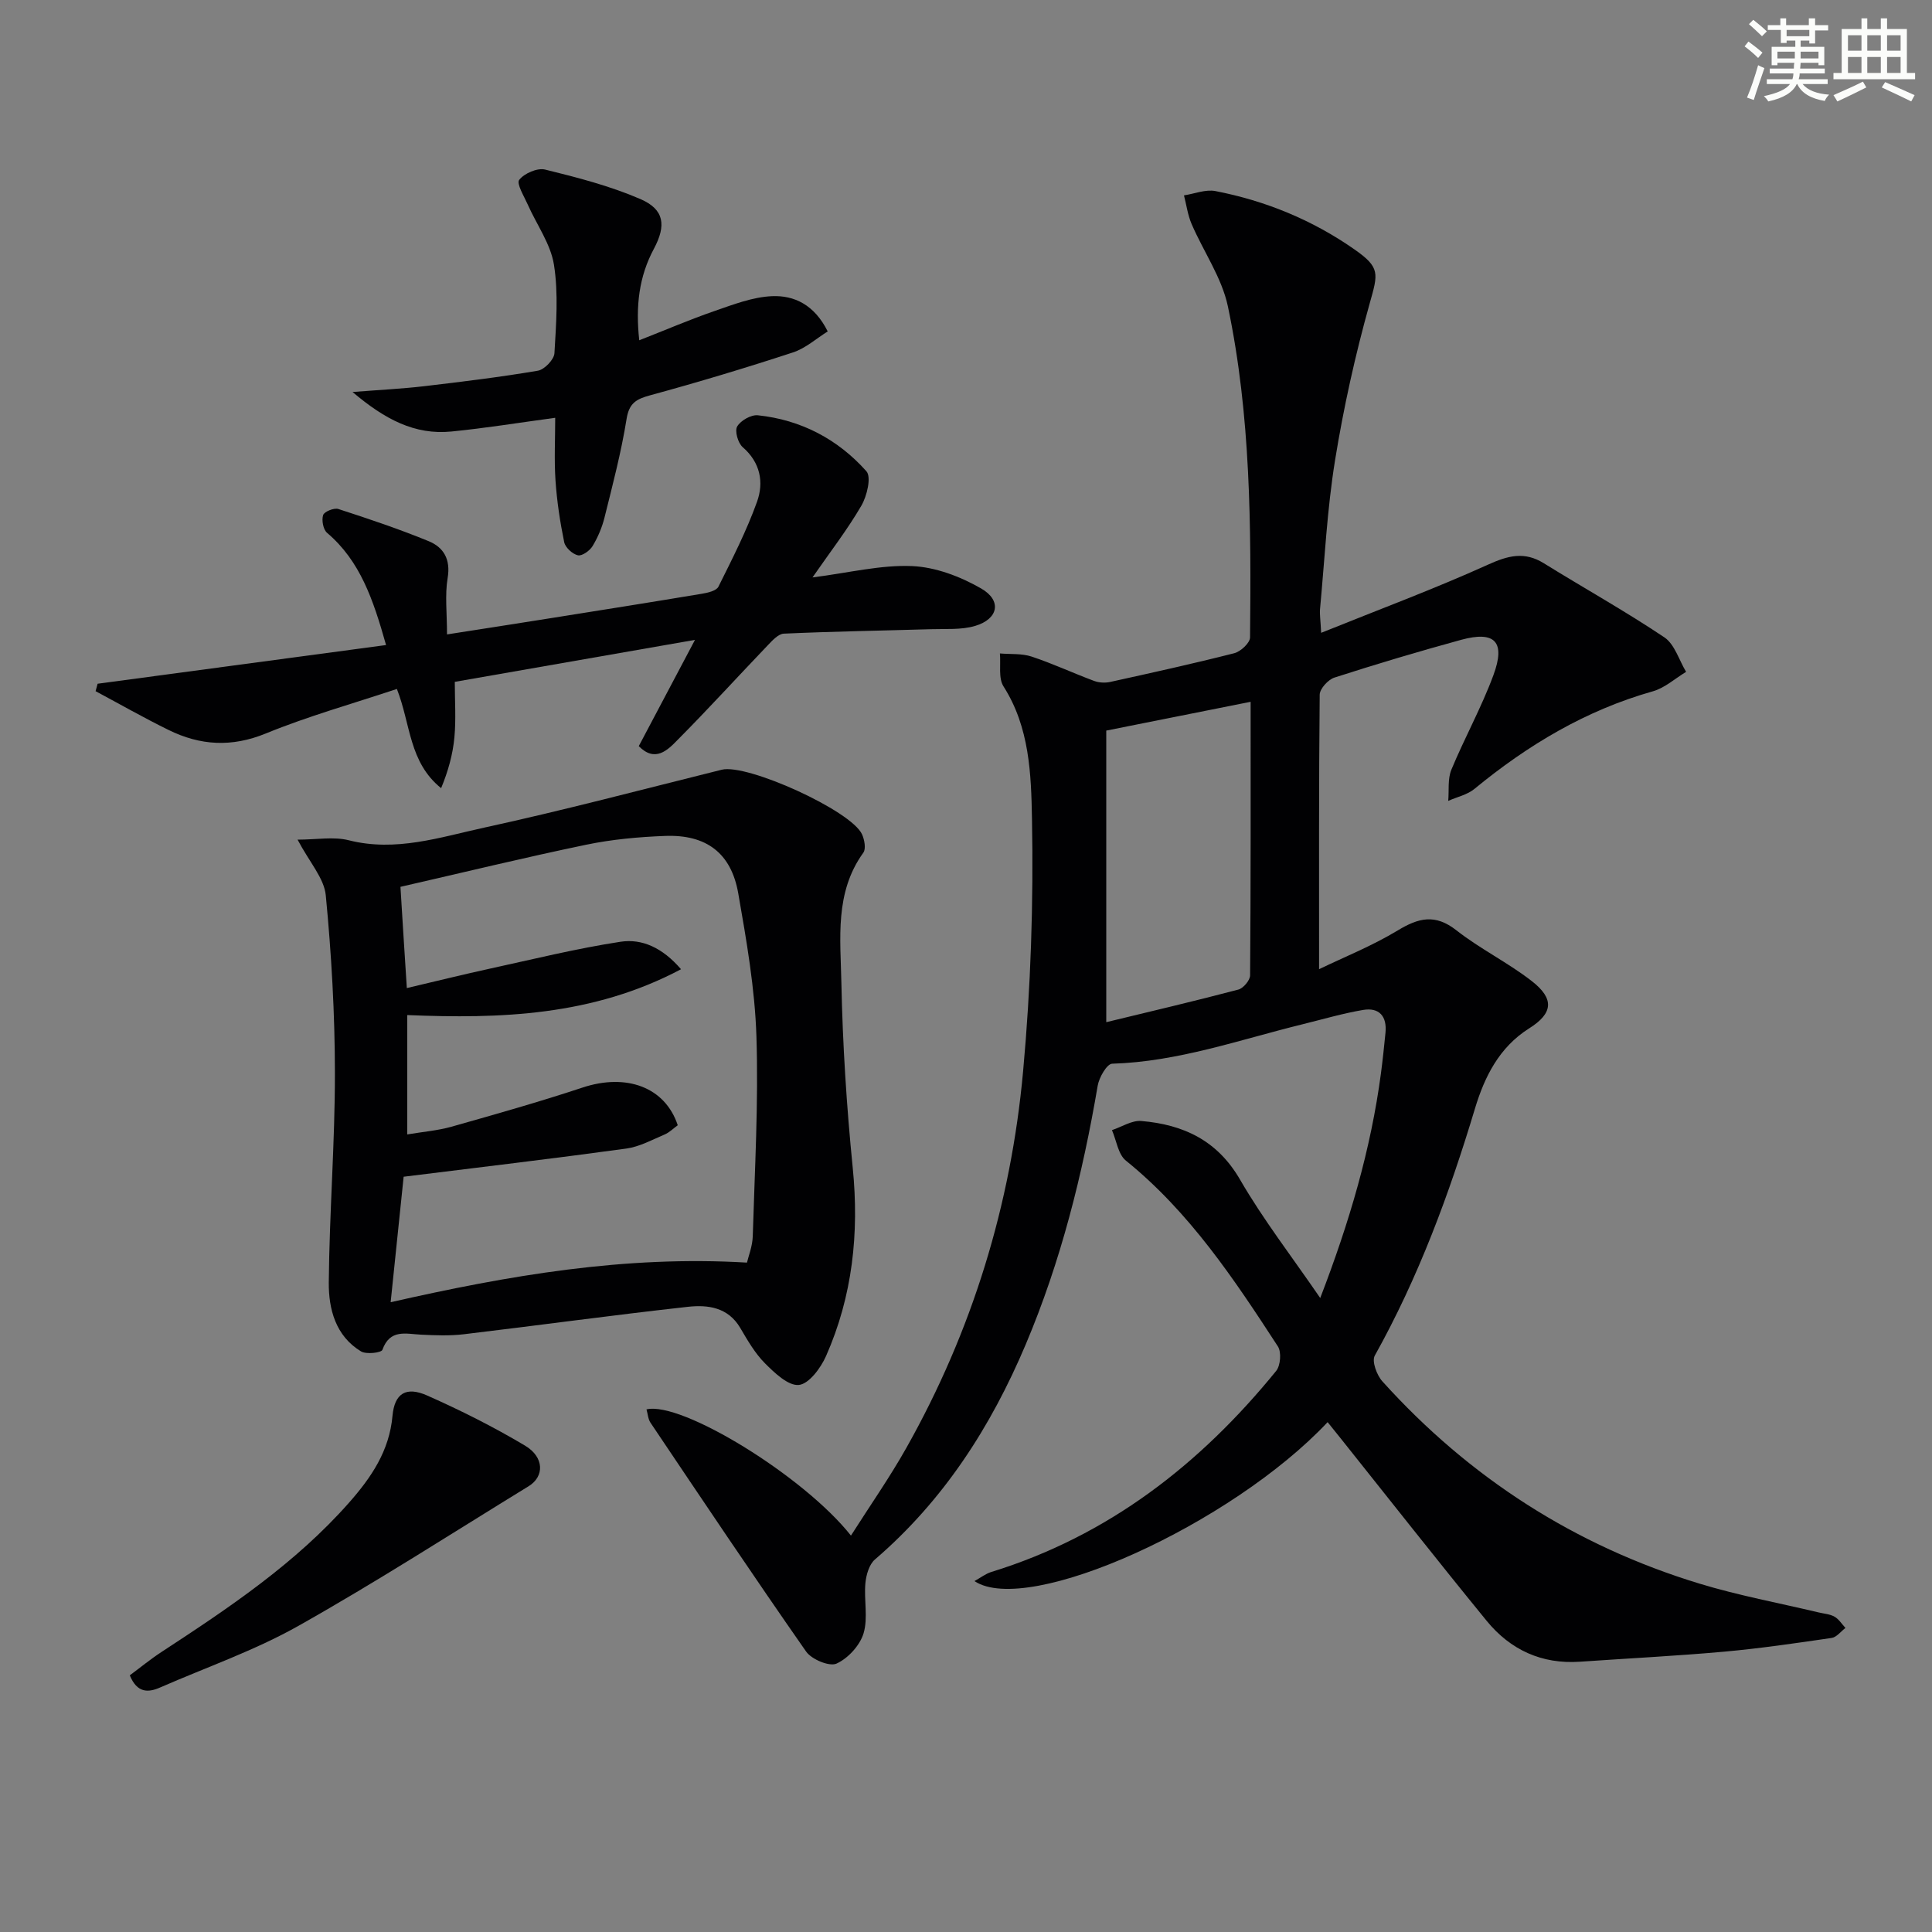 <svg enable-background="new 0 0 400 400" viewBox="0 0 400 400" xmlns="http://www.w3.org/2000/svg"><rect x="0" y="0" width="400" height="400" fill="#808080" stroke="none"/><g fill="#010103"><path d="m274.87 294.44c-19.88 21.15-62 40.29-73.12 32.91 1.33-.74 2.34-1.54 3.49-1.89 24.19-7.46 43.23-22.26 58.98-41.63.9-1.11 1.11-3.89.36-5.06-9.08-13.96-18.29-27.82-31.48-38.48-1.61-1.3-1.95-4.17-2.88-6.31 2.03-.67 4.12-2.06 6.08-1.89 8.67.74 15.72 3.98 20.44 12.14 4.79 8.27 10.69 15.89 16.6 24.51 6.07-15.77 10.48-30.82 12.57-46.51.37-2.8.66-5.61.94-8.42.33-3.4-1.3-5.28-4.65-4.71-4.23.72-8.37 1.94-12.55 2.97-13.02 3.2-25.75 7.75-39.39 8.16-1.08.03-2.7 2.83-2.99 4.53-3.13 18.38-7.62 36.36-14.9 53.58-7.22 17.09-17.02 32.33-31.23 44.54-1.2 1.03-1.81 3.2-1.97 4.91-.32 3.46.58 7.18-.38 10.38-.76 2.5-3.21 5.18-5.6 6.26-1.48.67-5.15-.87-6.29-2.49-10.94-15.66-21.56-31.53-32.22-47.38-.51-.76-.56-1.83-.83-2.76 7.21-1.75 32.59 13.8 42.33 26.13 3.94-6.2 8-12 11.46-18.14 13.65-24.23 21.66-50.38 24.18-77.97 1.59-17.36 2.17-34.88 1.84-52.31-.17-9.21-.49-18.93-5.89-27.39-1.1-1.73-.54-4.52-.75-6.83 2.2.19 4.53-.03 6.57.65 4.39 1.45 8.6 3.43 12.94 5.04 1 .37 2.27.44 3.32.21 8.58-1.89 17.17-3.78 25.69-5.95 1.33-.34 3.26-2.13 3.27-3.27.23-22.96.16-45.96-4.59-68.54-1.25-5.94-5.05-11.34-7.51-17.05-.8-1.86-1.07-3.95-1.58-5.93 2.18-.33 4.48-1.29 6.52-.89 10.39 2.02 20.05 5.98 28.75 12.06 5.41 3.78 4.93 4.97 3.17 11.23-2.99 10.67-5.4 21.55-7.17 32.49-1.64 10.15-2.14 20.48-3.1 30.74-.1 1.12.1 2.27.23 4.94 11.95-4.82 23.41-9.08 34.51-14.1 4.17-1.89 7.56-2.81 11.6-.3 8.29 5.14 16.84 9.9 24.94 15.33 2.14 1.43 3.04 4.71 4.51 7.15-2.29 1.38-4.41 3.33-6.89 4.03-13.88 3.92-25.89 11.12-36.93 20.2-1.48 1.22-3.6 1.67-5.43 2.48.19-2.16-.14-4.54.65-6.45 2.73-6.59 6.23-12.88 8.7-19.56 2.57-6.94.32-9.24-6.68-7.33-8.8 2.41-17.56 5.02-26.24 7.82-1.3.42-3.03 2.32-3.04 3.54-.19 18.8-.13 37.6-.13 56.83 5.11-2.47 10.96-4.8 16.28-8.02 4.34-2.63 7.77-3.47 12.15-.03 4.93 3.87 10.69 6.68 15.63 10.53 4.68 3.65 4.4 6.65-.56 9.77-6.24 3.93-9.26 10.09-11.22 16.59-5.33 17.73-11.7 34.96-20.75 51.17-.65 1.16.42 4.05 1.58 5.33 18.02 19.97 39.91 34.03 65.64 41.87 8.07 2.46 16.42 4 24.65 5.96 1.12.27 2.36.34 3.32.89.9.51 1.52 1.53 2.26 2.33-.95.72-1.83 1.92-2.86 2.07-7.4 1.08-14.8 2.17-22.25 2.84-9.93.89-19.9 1.39-29.85 2.08-7.92.55-14.41-2.46-19.32-8.46-10.21-12.5-20.18-25.19-30.25-37.81-.82-1.04-1.64-2.05-2.68-3.33zm-45.83-82.81c9.07-2.2 18.25-4.35 27.35-6.75 1.03-.27 2.42-1.92 2.43-2.94.15-18.95.11-37.9.11-56.64-9.79 1.95-19.32 3.85-29.89 5.96z"/><path d="m61.61 173.84c3.94 0 7.47-.67 10.61.13 9.72 2.46 18.86-.62 27.99-2.61 16.5-3.59 32.84-7.93 49.23-12 5.23-1.3 26.82 8.47 29.04 13.39.5 1.11.84 2.98.27 3.78-5.98 8.27-4.73 17.82-4.55 26.97.26 12.78 1.08 25.57 2.35 38.29 1.35 13.53-.04 26.55-5.53 38.97-1.09 2.47-3.53 5.76-5.62 5.98-2.2.22-5.03-2.49-7.02-4.48-2.07-2.08-3.61-4.76-5.12-7.33-2.53-4.3-6.74-4.82-10.83-4.37-15.48 1.71-30.91 3.84-46.38 5.68-2.91.35-5.9.23-8.83.09-3.18-.15-6.47-1.24-8.05 3.14-.22.61-3.35.98-4.43.32-5.27-3.2-6.71-8.77-6.67-14.26.13-14.46 1.28-28.91 1.27-43.36-.01-12.27-.71-24.57-1.89-36.79-.33-3.54-3.35-6.82-5.84-11.54zm22.62 30.73c6.11-1.44 11.56-2.79 17.05-3.99 9.04-1.97 18.05-4.2 27.19-5.6 4.44-.68 8.69 1.22 12.53 5.69-18.3 9.7-37.49 10.28-56.68 9.49v24.71c3.28-.55 6.28-.79 9.13-1.59 9.09-2.57 18.19-5.14 27.15-8.11 9.08-3.01 17.1-.11 19.72 7.8-.88.63-1.72 1.5-2.75 1.93-2.59 1.1-5.19 2.53-7.91 2.9-15.09 2.07-30.22 3.86-46.09 5.83-.79 7.67-1.73 16.7-2.69 25.98 24.46-5.55 48.48-9.71 73.77-8.2.31-1.33 1.14-3.38 1.2-5.45.41-13.8 1.2-27.62.76-41.4-.32-9.9-2.05-19.8-3.76-29.59-1.46-8.36-6.62-12.23-15.17-11.9-5.46.21-10.98.71-16.31 1.82-12.76 2.65-25.43 5.74-38.46 8.72.36 6.07.81 12.98 1.32 20.96z"/><path d="m132.25 154.48c3.66-6.92 7.29-13.77 11.64-22-17.27 3.02-33.27 5.81-49.73 8.69 0 3.94.27 7.74-.08 11.49-.33 3.55-1.31 7.05-2.75 10.52-6.69-5.39-6.28-13.23-9.16-20.54-9.08 3.03-18.32 5.61-27.14 9.22-7.09 2.9-13.59 2.49-20.13-.73-5.12-2.51-10.08-5.34-15.11-8.03.14-.51.28-1.03.42-1.54 19.79-2.65 39.59-5.31 59.72-8.01-2.67-9.47-5.37-17.41-12.21-23.23-.81-.68-1.16-2.62-.82-3.68.24-.72 2.26-1.54 3.14-1.26 6.3 2.04 12.58 4.15 18.7 6.66 3.11 1.27 4.59 3.76 3.94 7.63-.59 3.53-.13 7.25-.13 11.68 7.54-1.18 14.69-2.28 21.82-3.42 10.32-1.64 20.64-3.28 30.95-5 1.22-.2 2.99-.61 3.42-1.46 2.87-5.77 5.83-11.55 8-17.6 1.43-4.01.7-8.11-2.98-11.3-.98-.85-1.68-3.35-1.13-4.28.72-1.23 2.88-2.46 4.28-2.31 8.93.94 16.57 4.96 22.47 11.59 1.06 1.19.12 5.12-1.04 7.12-2.88 4.95-6.42 9.52-10.12 14.86 7.59-.97 14.13-2.62 20.59-2.35 4.87.2 10.04 2.17 14.33 4.64 4.34 2.5 3.57 6.32-1.25 7.75-2.88.85-6.11.58-9.19.68-10.14.3-20.28.46-30.41.92-1.18.05-2.43 1.47-3.4 2.48-6.22 6.49-12.26 13.14-18.59 19.51-2.07 2.13-4.66 4.74-8.05 1.3z"/><path d="m132.35 70.45c5.44-2.13 10.44-4.28 15.56-6.05 3.88-1.34 7.9-2.91 11.92-3.08 4.56-.2 8.77 1.74 11.54 7.3-2.35 1.46-4.59 3.5-7.21 4.35-9.76 3.2-19.6 6.16-29.51 8.86-2.91.79-4.4 1.6-4.93 4.94-1.1 6.86-2.88 13.62-4.56 20.37-.51 2.06-1.38 4.11-2.48 5.93-.58.96-2.18 2.09-3.03 1.9-1.13-.26-2.61-1.61-2.84-2.72-.86-4.2-1.51-8.48-1.8-12.77s-.06-8.61-.06-12.98c-7.49 1.01-14.47 2.15-21.48 2.84-7.57.75-13.76-2.49-20.48-8.18 5.76-.45 10.26-.67 14.73-1.19 7.9-.93 15.8-1.89 23.64-3.22 1.36-.23 3.36-2.31 3.43-3.62.36-6.1.84-12.35-.1-18.32-.69-4.33-3.58-8.29-5.42-12.45-.76-1.72-2.38-4.33-1.77-5.12 1.04-1.35 3.76-2.53 5.37-2.13 6.68 1.64 13.44 3.39 19.73 6.11 4.93 2.13 5.38 5.43 2.78 10.29-3.07 5.73-3.81 11.81-3.03 18.94z"/><path d="m26.87 346.86c2.15-1.59 4.29-3.35 6.6-4.86 13.92-9.1 27.73-18.33 38.84-30.94 4.54-5.16 8.3-10.64 8.95-17.92.43-4.71 2.85-6.13 7.17-4.22 6.93 3.07 13.76 6.5 20.27 10.38 4.01 2.39 4.03 6.4.74 8.41-15.83 9.71-31.46 19.79-47.64 28.9-9.05 5.1-19.02 8.56-28.59 12.74-2.56 1.14-4.82 1.18-6.34-2.49z"/></g><path d="m361.2 9.6.8-1c.9.7 1.9 1.4 2.9 2.3l-.9 1.1c-1-1-2-1.8-2.8-2.4zm.5 10.6c.9-2.1 1.6-4.3 2.3-6.7.4.2.8.4 1.3.6-.7 2.1-1.5 4.3-2.2 6.6zm.4-15.2.9-.9c1 .8 2 1.6 2.8 2.4l-1 1c-.9-.9-1.8-1.7-2.7-2.5zm12.5-1.2h1.2v1.4h2.7v1.1h-2.7v2.7h-1.2v-.6h-1.8v1.3h4.9v3.8h-1.2v-.5h-3.7c0 .4-.1.9-.1 1.2h5.1v1h-5.2c0 .5-.1.9-.2 1.2h6v1h-5.2c1.1 1.3 2.9 2 5.5 2.2-.4.4-.7.8-.9 1.3-2.9-.5-4.8-1.6-5.7-3.5h-.1c-.8 1.7-2.7 2.9-5.9 3.6-.2-.4-.6-.8-.9-1.1 2.8-.6 4.6-1.4 5.4-2.5h-4.8v-1h5.3c.1-.3.2-.7.2-1.2h-4.9v-1h5c0-.4 0-.8.1-1.2h-3.5v.5h-1.2v-3.8h4.9v-1.3h-1.8v.5h-1.2v-2.7h-2.7v-1h2.6v-1.4h1.2v1.4h4.7v-1.4zm-6.6 8.3h3.6c0-.4 0-.9 0-1.4h-3.6zm1.9-4.6h4.7v-1.3h-4.7zm6.6 3.2h-3.7v1.4h3.7z" fill="#fbfcfa"/><path d="m385.3 3.8h1.3v2.2h2.8v-2.2h1.3v2.2h4.1v9.1h1.7v1.3h-16.9v-1.3h1.7v-9.1h4.1v-2.2zm.4 13.1.7 1.2c-1.8.9-3.8 1.9-6 2.9-.2-.4-.5-.8-.8-1.3 2.3-1 4.3-1.9 6.1-2.8zm-3.1-6.4h2.8v-3.2h-2.8zm0 4.6h2.8v-3.3h-2.8zm4-4.6h2.8v-3.2h-2.8zm0 4.6h2.8v-3.3h-2.8zm3.7 1.9c2.1.9 4.1 1.8 6.1 2.7l-.7 1.3c-2.2-1.1-4.2-2-6.1-2.9zm3.2-9.7h-2.8v3.2h2.8zm-2.8 7.8h2.8v-3.3h-2.8z" fill="#fbfcfa"/></svg>
